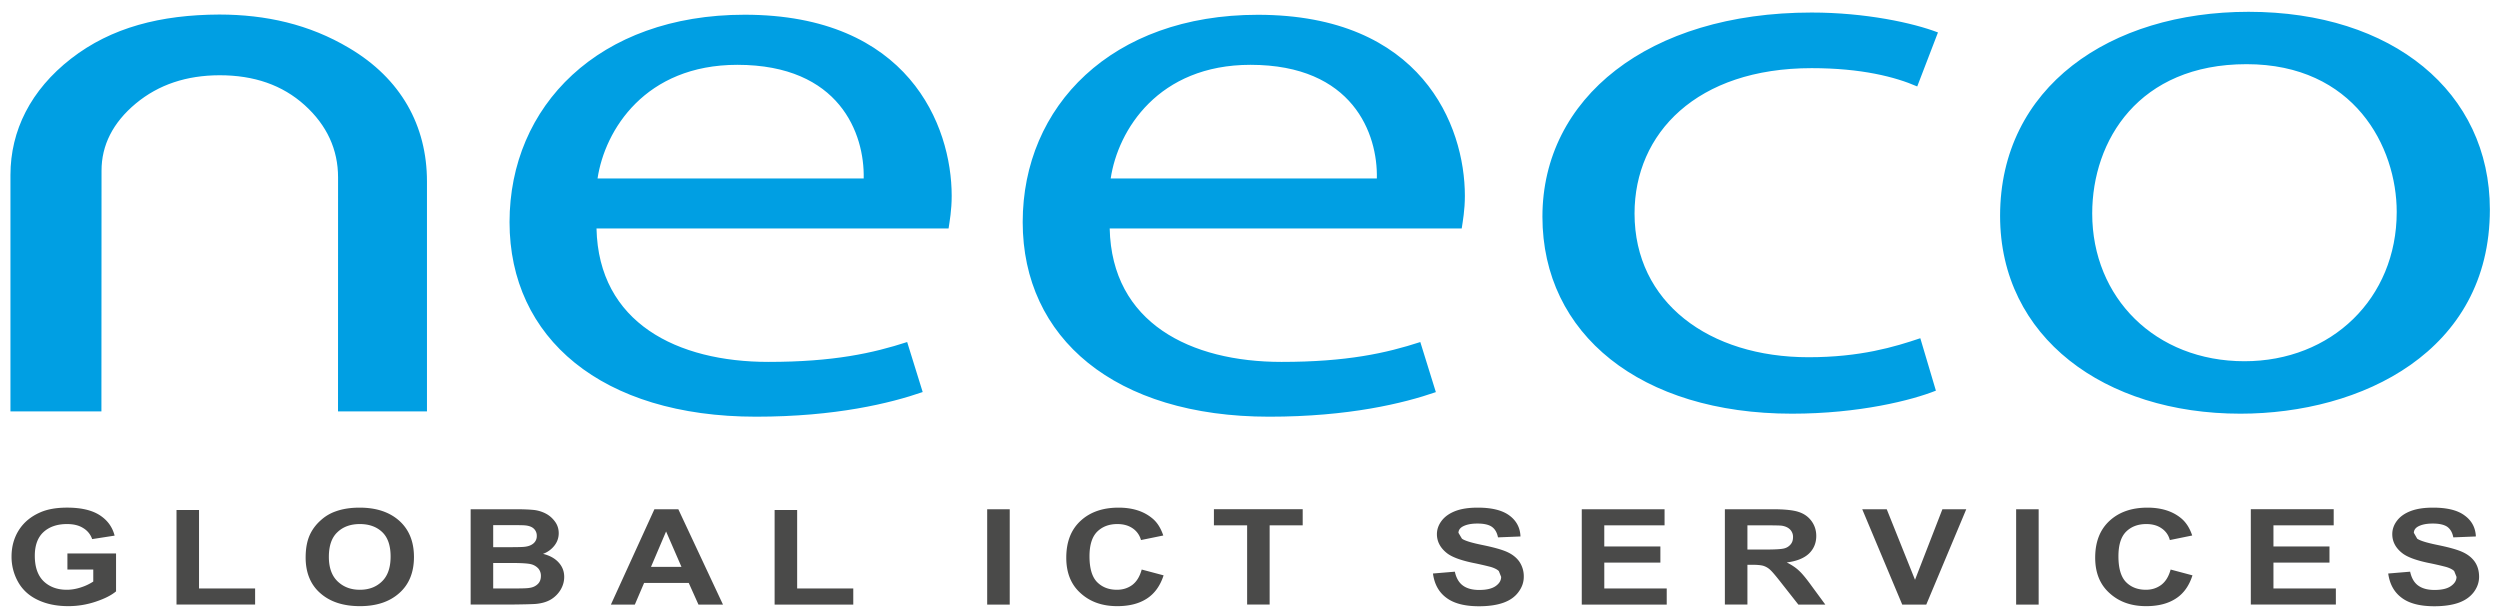 <svg width="201" height="49" xmlns="http://www.w3.org/2000/svg"><g fill="none" fill-rule="evenodd"><path d="M89.3 14.347c.585-3.901 3.83-9.135 11.242-9.135 8.244 0 10.24 5.558 10.157 9.135H89.3zm28.223 4.019c.084-.574.253-1.468.253-2.621 0-5.679-3.499-14.556-16.653-14.556-11.738 0-18.898 7.342-18.898 16.668 0 9.323 7.41 15.645 19.814 15.645 6.414 0 10.822-1.082 13.404-1.976l-1.25-4.026c-2.747.893-5.906 1.597-11.155 1.597-7.325 0-13.653-3.13-13.819-10.731h28.304zM180.619 5.16c-8.661 0-12.405 6.126-12.405 12.005 0 6.771 5.077 11.878 12.238 11.878 6.993 0 12.244-5.045 12.244-12.003 0-5.239-3.42-11.88-12.077-11.88zm-.497 28.1c-10.91 0-19.315-6.135-19.315-15.903 0-10.348 8.82-16.408 19.978-16.408 11.573 0 19.4 6.443 19.4 15.9 0 11.423-10.323 16.411-20.063 16.411zM154.145 6.951c-1.754-.767-4.492-1.472-8.492-1.472-9.238 0-14.236 5.237-14.236 11.686 0 7.154 5.996 11.556 13.986 11.556 4.166 0 6.91-.827 8.99-1.528l1.253 4.215c-1.92.768-6.164 1.852-11.574 1.852-12.156 0-20.061-6.39-20.061-15.837 0-9.518 8.488-16.415 21.642-16.415 4.33 0 8.162.832 10.16 1.6l-1.668 4.343zM48.043 14.347c.586-3.897 3.828-9.135 11.238-9.135 8.242 0 10.24 5.553 10.16 9.135H48.043zm28.223 4.019c.083-.571.25-1.468.25-2.618 0-5.681-3.496-14.564-16.651-14.564-11.738 0-18.898 7.347-18.898 16.673 0 9.323 7.41 15.645 19.815 15.645 6.408 0 10.82-1.087 13.402-1.982l-1.248-4.02c-2.747.89-5.913 1.597-11.157 1.597-7.325 0-13.652-3.13-13.82-10.731h28.307zM8.154 33.076c0-6.309.013-12.976.009-19.347-.005-2.054.915-3.874 2.755-5.407 1.839-1.526 4.085-2.267 6.74-2.272 2.763 0 5.04.78 6.837 2.402 1.789 1.617 2.685 3.569 2.685 5.807.005 6.212-.004 12.681-.004 18.817h7.152V14.593c0-4.482-2.08-8.267-6.265-10.737-3.211-1.911-6.694-2.681-10.43-2.687-4.712.02-8.68 1.029-11.92 3.546C2.469 7.238.84 10.498.84 14.073v19.003h7.313" fill="#009FE3"/><path d="M5.42 45.79v-1.293h3.91v3.049c-.382.32-.932.595-1.649.833a6.914 6.914 0 01-2.193.355c-.94 0-1.759-.17-2.456-.504-.698-.33-1.224-.813-1.576-1.44a4.106 4.106 0 01-.528-2.045c0-.796.198-1.508.59-2.127.393-.617.965-1.097 1.721-1.425.58-.254 1.293-.38 2.153-.38 1.115 0 1.983.199 2.61.598.628.4 1.031.948 1.213 1.653l-1.805.28a1.649 1.649 0 00-.712-.882c-.348-.225-.786-.328-1.306-.328-.795 0-1.422.215-1.892.642-.468.43-.702 1.068-.702 1.906 0 .91.238 1.59.711 2.052.474.453 1.095.683 1.863.683.38 0 .76-.068 1.142-.194a4.04 4.04 0 00.985-.466v-.967H5.42zm8.771 2.817v-7.602h1.81v6.307h4.51v1.295zm10.383-3.787c0-.78.131-1.435.409-1.967.202-.387.478-.737.834-1.047a3.43 3.43 0 011.162-.688c.56-.204 1.203-.304 1.933-.304 1.327 0 2.387.346 3.179 1.046.792.706 1.192 1.677 1.192 2.926 0 1.23-.395 2.205-1.183 2.9-.788.703-1.84 1.048-3.159 1.048-1.336 0-2.401-.345-3.188-1.043-.788-.688-1.179-1.655-1.179-2.871m1.867-.051c0 .864.233 1.522.704 1.974.47.449 1.062.674 1.787.674.726 0 1.318-.222 1.778-.67.466-.45.695-1.114.695-2.002 0-.877-.221-1.533-.674-1.964-.452-.431-1.052-.647-1.799-.647-.746 0-1.348.216-1.805.656-.462.435-.686 1.096-.686 1.979m11.399-3.827h3.59c.708 0 1.238.026 1.59.07.346.054.66.164.936.321.275.157.504.375.692.64.182.264.274.566.274.896 0 .361-.113.694-.338.986a2.02 2.02 0 01-.926.675c.548.133.97.372 1.264.702.294.326.44.705.44 1.148 0 .355-.09.693-.28 1.021a2.28 2.28 0 01-.784.793c-.325.195-.728.315-1.215.361-.3.023-1.03.042-2.188.052H37.84v-7.665zm1.813 1.277v1.774h1.188c.708 0 1.148-.01 1.32-.03.307-.03.552-.122.73-.275a.749.749 0 00.266-.6.76.76 0 00-.23-.575c-.15-.149-.382-.237-.68-.269-.18-.022-.698-.025-1.55-.025h-1.044zm0 3.045v2.048h1.68c.653 0 1.067-.012 1.24-.047.273-.036.49-.14.658-.302.173-.16.258-.38.258-.656a.905.905 0 00-.195-.585 1.18 1.18 0 00-.569-.352c-.248-.07-.785-.106-1.608-.106h-1.464zm18.474 3.343h-1.971l-.78-1.738h-3.591l-.743 1.738h-1.925l3.498-7.665h1.922l3.59 7.665zm-3.338-3.033l-1.236-2.845-1.212 2.845h2.448zm7.49 3.033v-7.602h1.812v6.307h4.512v1.295zm17.09 0h1.813v-7.665h-1.813zm12.424-2.817l1.76.468c-.272.838-.722 1.468-1.347 1.869-.626.409-1.423.607-2.385.607-1.195 0-2.175-.345-2.94-1.043-.774-.688-1.153-1.642-1.153-2.85 0-1.276.384-2.264 1.16-2.974.768-.707 1.786-1.053 3.043-1.053 1.099 0 1.988.274 2.673.828.417.325.717.797.923 1.412l-1.792.366a1.65 1.65 0 00-.671-.944c-.337-.23-.746-.342-1.226-.342-.668 0-1.204.202-1.621.609-.412.41-.622 1.07-.622 1.982 0 .966.204 1.662.614 2.078.41.41.938.614 1.593.614.48 0 .898-.135 1.245-.396.342-.264.593-.671.746-1.231m8.476 2.817v-6.37h-2.67v-1.295h7.138v1.295h-2.658v6.37zm14.941-2.497l1.76-.147c.109.505.325.881.65 1.117.325.237.76.352 1.308.352.586 0 1.027-.103 1.326-.313.296-.21.438-.456.438-.739l-.185-.464c-.12-.126-.342-.241-.65-.335a27.786 27.786 0 00-1.448-.33c-.977-.206-1.66-.462-2.054-.761-.543-.421-.827-.937-.827-1.544 0-.386.132-.754.392-1.091.259-.336.636-.595 1.116-.777.492-.183 1.084-.264 1.774-.264 1.126 0 1.973.208 2.545.632.568.419.866.986.892 1.686l-1.808.073c-.08-.401-.248-.68-.503-.856-.251-.171-.637-.255-1.146-.255-.526 0-.94.086-1.241.27-.187.122-.288.283-.288.477l.279.469c.222.164.78.334 1.66.512.883.181 1.536.362 1.96.551.425.191.753.447.99.775a2.1 2.1 0 01.362 1.225c0 .445-.146.856-.434 1.236-.283.384-.686.665-1.213.853-.52.184-1.17.281-1.948.281-1.138 0-2.01-.22-2.62-.675-.612-.447-.972-1.098-1.087-1.958m11.964 2.497v-7.665h6.657v1.295h-4.847v1.698h4.511v1.297h-4.51v2.08h5.02v1.295zm11.506 0v-7.665h3.816c.962 0 1.66.07 2.091.21.438.137.785.375 1.05.729.262.353.391.759.391 1.206 0 .574-.2 1.051-.595 1.428-.4.371-.99.607-1.778.705.391.195.714.408.967.646.258.23.604.648 1.035 1.247l1.098 1.494h-2.168l-1.314-1.67c-.463-.594-.78-.974-.955-1.127a1.399 1.399 0 00-.546-.318c-.188-.056-.494-.084-.91-.084h-.369v3.199h-1.814zm1.813-4.423h1.34c.874 0 1.417-.031 1.633-.097a.952.952 0 00.507-.326c.125-.147.186-.341.186-.573a.835.835 0 00-.243-.621c-.163-.162-.392-.262-.682-.304-.15-.017-.59-.026-1.325-.026h-1.416v1.947zm12.446 4.423l-3.216-7.665h1.97l2.274 5.675 2.202-5.675h1.919l-3.215 7.665zm9.158 0h1.811v-7.665h-1.811zm12.421-2.817l1.757.468c-.267.838-.712 1.468-1.343 1.869-.629.409-1.42.607-2.386.607-1.194 0-2.17-.345-2.934-1.043-.773-.688-1.159-1.642-1.159-2.85 0-1.276.386-2.264 1.161-2.974.771-.707 1.784-1.053 3.04-1.053 1.096 0 1.991.274 2.677.828.41.325.716.797.922 1.412l-1.798.366a1.598 1.598 0 00-.666-.944c-.33-.23-.739-.342-1.224-.342-.668 0-1.209.202-1.623.609-.413.41-.62 1.07-.62 1.982 0 .966.204 1.662.613 2.078.406.41.94.614 1.598.614.477 0 .887-.135 1.236-.396.346-.264.597-.671.75-1.231m6.446 2.817v-7.665h6.664v1.295h-4.844v1.698h4.505v1.297h-4.505v2.08h5.018v1.295zm11.049-2.497l1.76-.147c.11.505.322.881.65 1.117.328.237.76.352 1.31.352.589 0 1.029-.103 1.322-.313.302-.21.447-.456.447-.739l-.185-.464c-.121-.126-.341-.241-.654-.335a25.626 25.626 0 00-1.45-.33c-.973-.206-1.66-.462-2.05-.761-.548-.421-.825-.937-.825-1.544 0-.386.127-.754.387-1.091.257-.336.632-.595 1.119-.777.494-.183 1.082-.264 1.773-.264 1.129 0 1.976.208 2.539.632.578.419.873.986.903 1.686l-1.814.073c-.075-.401-.246-.68-.494-.856-.26-.171-.647-.255-1.153-.255-.526 0-.94.086-1.241.27-.185.122-.283.283-.283.477l.267.469c.229.164.785.334 1.664.512.883.181 1.537.362 1.958.551.427.191.759.447.996.775.234.333.359.737.359 1.225 0 .445-.144.856-.428 1.236-.292.384-.695.665-1.217.853-.523.184-1.173.281-1.95.281-1.138 0-2.014-.22-2.621-.675-.607-.447-.972-1.098-1.09-1.958" fill="#4A4A49"/></g></svg>